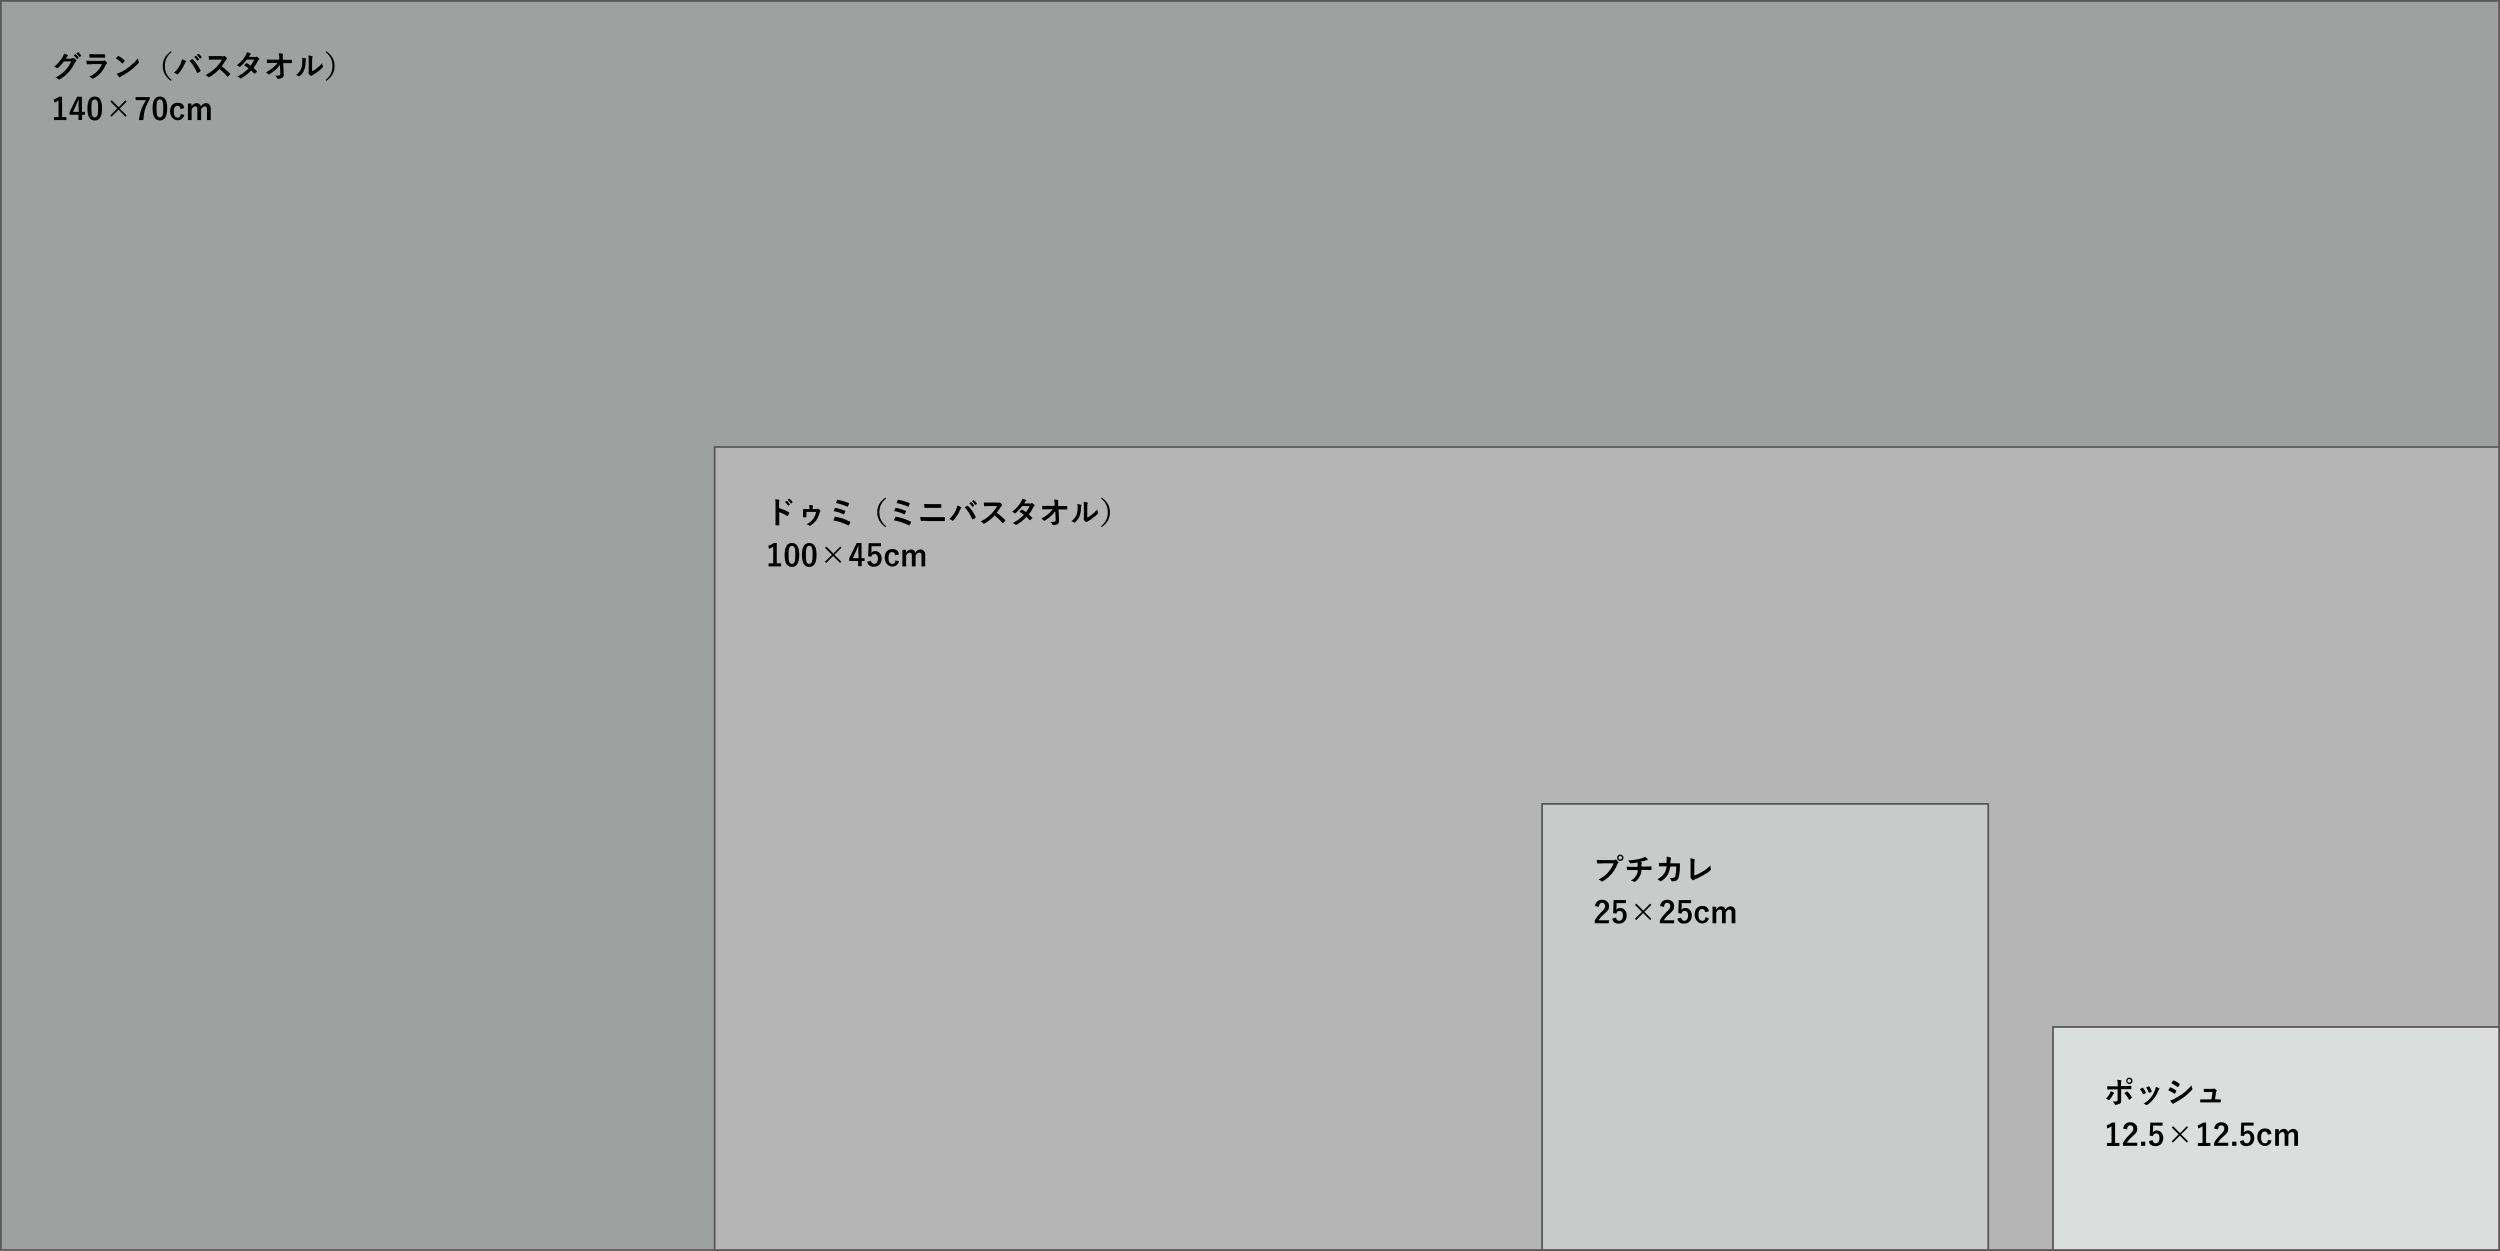 <?xml version="1.0" encoding="UTF-8"?>
<svg xmlns="http://www.w3.org/2000/svg" version="1.1" viewBox="0 0 1401 701">
  <defs>
    <style>
      .cls-1 {
        fill: #c9caca;
      }

      .cls-1, .cls-2, .cls-3, .cls-4 {
        stroke: #595757;
        stroke-miterlimit: 10;
      }

      .cls-2 {
        fill: #b5b5b6;
      }

      .cls-3 {
        fill: #9fa0a0;
      }

      .cls-4 {
        fill: #dcdddd;
      }
    </style>
  </defs>
  <!-- Generator: Adobe Illustrator 28.6.0, SVG Export Plug-In . SVG Version: 1.2.0 Build 709)  -->
  <g>
    <g id="_レイヤー_1" data-name="レイヤー_1">
      <rect class="cls-3" x=".5" y=".5" width="1400" height="700"/>
      <rect class="cls-2" x="400.5" y="250.5" width="1000" height="450"/>
      <rect class="cls-1" x="864.2" y="450.5" width="250" height="250"/>
      <rect class="cls-4" x="1150.5" y="575.5" width="250" height="125"/>
      <g>
        <path d="M40,32.7c.4,0,.7,0,.9-.2,0,0,.1,0,.2,0s.2,0,.3.1c.4.3.8.6,1.2.9.2.1.2.3.2.4s0,.3-.2.4c-.2.2-.4.4-.6.7-1.1,2.3-2.2,4-3.4,5.3-1.5,1.7-3.5,3.3-5.2,4.2-.1,0-.2,0-.3,0-.1,0-.3,0-.4-.2-.4-.3-1-.6-1.6-.8,2.7-1.5,4-2.5,5.7-4.3,1.3-1.5,2.1-2.7,3.1-4.8h-4.1c-1.4,1.8-2.2,2.8-3.2,3.6-.1.1-.2.2-.4.2s-.2,0-.3-.1c-.4-.3-1.1-.6-1.6-.7,2.2-1.8,3.5-3.4,4.6-5.1.6-1,.8-1.5,1-2.3,1,.3,1.6.6,2,.9.1,0,.2.2.2.3s0,.2-.2.3c-.2.1-.3.3-.4.5-.2.3-.4.5-.6.9h3.1ZM42.1,30.4c0,0,.2,0,.3,0,.5.4,1.1,1.1,1.6,1.8,0,.1,0,.2,0,.3l-.7.5c-.1,0-.2,0-.3,0-.5-.8-1.1-1.4-1.7-2l.9-.6ZM43.6,29.3c.1,0,.2,0,.3,0,.6.5,1.2,1.2,1.6,1.8,0,.1,0,.2,0,.3l-.7.5c-.1.1-.2,0-.3,0-.5-.7-1-1.4-1.7-2l.9-.6Z"/>
        <path d="M51.5,36c-.9,0-1.7,0-2.6,0-.2,0-.2-.1-.3-.3-.1-.4-.1-1.1-.2-1.7,1,.1,2,.1,3.1.1h5.8c.3,0,.6,0,.9-.2,0,0,.2-.1.2-.1s.2,0,.3.1c.4.3.9.7,1.1,1.1.1.1.2.2.2.4s0,.2-.2.3c-.3.2-.4.4-.6.8-1.7,3.6-3.7,5.8-6.9,7.5-.1,0-.2.1-.3.1s-.2,0-.4-.2c-.5-.4-1-.7-1.6-.9,3.1-1.5,5.9-3.8,7.1-7.1h-5.8ZM52.6,32.3c-.8,0-1.6,0-2.3,0-.2,0-.2-.1-.2-.4,0-.4,0-1.1,0-1.6,1,.1,1.5.1,2.8.1h3.1c1.1,0,2,0,2.7,0,.2,0,.2,0,.2.3,0,.4,0,.9,0,1.3,0,.3,0,.4-.3.3-.6,0-1.4,0-2.4,0h-3.4Z"/>
        <path d="M66.2,31.5c0,0,.2-.1.2-.1s.1,0,.2,0c.9.5,2.3,1.5,3.2,2.4.1.1.2.2.2.2s0,.1-.1.2c-.3.3-.8,1-1.1,1.3,0,0-.1.1-.2.1s-.1,0-.2-.1c-1-1.1-2.2-2-3.5-2.8.4-.5.9-1,1.2-1.3ZM67.7,40.5c2.1-1.1,3.2-1.8,4.9-3.2,2.1-1.7,3.2-2.8,4.7-4.6.1.9.3,1.4.5,2,0,.1,0,.2,0,.3,0,.2,0,.3-.3.5-.9,1.1-2.4,2.4-3.9,3.6-1.4,1.1-2.8,2.1-5.1,3.3-.8.5-1,.6-1.1.8-.1.1-.2.2-.3.2s-.2,0-.3-.2c-.4-.5-1-1.2-1.4-1.9.9-.2,1.4-.4,2.3-.9Z"/>
        <path d="M96.2,29.2c-2.8,2.3-3.8,4.8-3.8,7.8s1,5.5,3.8,7.8l-.4.5c-3.3-2.4-4.6-5-4.6-8.3s1.3-5.9,4.6-8.3l.4.5Z"/>
        <path d="M101.2,35.7c.5-1,.7-1.9.8-2.5.9.3,1.6.6,2.1.9.2,0,.2.2.2.3s0,.2-.2.3c-.2.2-.3.4-.6,1-1,2.3-2,4-3.6,5.7-.2.2-.3.3-.5.3s-.3,0-.4-.2c-.3-.3-.9-.5-1.5-.7,1.8-1.6,3-3.5,3.7-5.1ZM107.6,33.3c0,0,.2-.1.2-.1s.2,0,.3.1c1.9,1.9,3.3,4.1,4.3,6.2,0,0,0,.2,0,.2s0,.2-.2.3c-.3.3-.9.6-1.4.9-.2.1-.3,0-.4-.2-1.3-2.8-2.5-4.8-4.2-6.6.6-.4,1.1-.7,1.4-.9ZM109.6,31.3c0,0,.2,0,.3,0,.5.4,1.1,1.1,1.6,1.8,0,.1,0,.2,0,.3l-.7.5c-.1,0-.2,0-.3,0-.5-.8-1.1-1.4-1.7-2l.9-.6ZM111.1,30.2c.1,0,.2,0,.3,0,.6.5,1.2,1.2,1.6,1.8,0,.1,0,.2,0,.3l-.7.5c-.1.1-.2,0-.3,0-.5-.7-1-1.4-1.7-2l.9-.6Z"/>
        <path d="M124.4,31.6c.6,0,.9,0,1.2-.2,0,0,.1,0,.2,0,.1,0,.2,0,.3.1.4.3.8.7,1.1,1.2,0,0,0,.2,0,.2,0,.1,0,.2-.2.3-.2.2-.4.4-.6.7-.7,1.2-1.4,2.1-2.2,3.2,1.6,1.2,3.1,2.5,4.7,4.1,0,0,.1.2.1.2s0,.2-.1.3c-.3.4-.7.8-1.1,1.2,0,0-.1.1-.2.1s-.2,0-.2-.1c-1.4-1.7-2.9-3-4.4-4.2-1.9,2-3.9,3.5-5.7,4.5-.2,0-.3.1-.4.1s-.2,0-.3-.2c-.4-.5-.9-.8-1.4-1.1,2.7-1.3,4.2-2.6,6-4.3,1.2-1.3,2.2-2.5,3.2-4.3h-4.4c-.9,0-1.8,0-2.7.1-.1,0-.2-.1-.2-.3,0-.4-.2-1.2-.2-1.8.9,0,1.8,0,2.9,0h4.7Z"/>
        <path d="M142.5,32.1c.5,0,.7-.1.9-.3.1,0,.2-.1.3-.1s.2,0,.3.1c.4.2.9.7,1.2,1,.1.1.1.2.1.3s0,.2-.2.3c-.2.2-.3.3-.5.6-.7,1.4-1.5,2.8-2.5,4.1.7.6,1.3,1.2,1.8,1.7,0,0,.1.2.1.2s0,.2-.1.2c-.2.3-.8.8-1.1,1.1,0,0-.1,0-.2,0s-.1,0-.2-.1c-.4-.5-1.1-1.2-1.7-1.7-1.7,1.9-3.5,3.2-5.4,4.3-.2,0-.3.2-.4.2s-.2,0-.3-.2c-.5-.4-1-.7-1.6-.9,2.6-1.3,4.3-2.6,6.3-4.6-.6-.5-1.4-1.1-2.5-1.6.4-.4.7-.9,1.1-1.2,0,0,.1-.1.2-.1s.1,0,.2,0c.6.3,1.4.8,2.2,1.4.8-1.1,1.4-2.2,2-3.4h-4.2c-1.4,1.9-2.5,3-3.6,3.9-.1,0-.2.2-.3.2s-.2,0-.3-.1c-.4-.3-.9-.5-1.4-.8,2.4-1.9,3.7-3.5,4.8-5.3.5-.9.8-1.4.9-2.1.6.2,1.5.5,2,.8.1,0,.2.2.2.3s0,.3-.2.3c-.2.1-.3.2-.4.4-.1.2-.2.4-.5.9h3Z"/>
        <path d="M156.7,36.6c-.7,1-1.4,1.7-2.4,2.6-.9.8-2.2,1.8-3.2,2.4-.2.1-.3.2-.4.2s-.2,0-.3-.2c-.3-.4-.9-.8-1.4-1,1.7-1,2.8-1.7,4-2.7,1-.9,1.8-1.7,2.5-2.6h-3c-.9,0-1.8,0-2.7.1-.2,0-.2-.1-.2-.3,0-.3-.1-1-.1-1.7,1,0,2,0,3,0h4v-1.5c-.1-.9-.2-1.5-.3-2,.9,0,1.6,0,2.1.2.2,0,.2.1.2.2s0,.2,0,.3c0,.2-.1.5,0,1.6v1.3h1.5c1.2,0,2,0,3.3,0,.2,0,.3,0,.3.2,0,.5,0,1,0,1.5,0,.1,0,.2-.2.2-1.2,0-2.2,0-3.3,0h-1.4l.3,6.4c0,.9-.3,1.5-.8,1.8-.6.3-1.6.6-2.3.6s-.4,0-.5-.3c-.3-.6-.6-1-1.2-1.5,1.3,0,1.8,0,2.4-.2.4,0,.5-.3.5-1l-.2-4.5Z"/>
        <path d="M171.3,32.7c.3,0,.3.3.2.5-.2.4-.2.7-.2,1.2,0,2.1-.4,3.7-.9,5-.4,1-1.2,2.1-2.4,3.2-.2.1-.3.2-.4.2s-.2,0-.3-.1c-.4-.3-.8-.5-1.4-.7,1.3-1,2.2-2,2.8-3.4.5-1.2.7-2.1.7-4.8,0-.6,0-.9-.2-1.4,1,.1,1.8.2,2.2.4ZM175.1,39.9c.8-.4,1.6-1,2.4-1.6,1-.8,2-1.7,3-2.9,0,.6.2,1.2.5,1.7,0,.1.1.2.1.3s0,.2-.3.4c-.9.9-1.6,1.6-2.5,2.2-.9.7-1.8,1.3-3,2-.3.2-.3.2-.5.4-.1,0-.2.1-.3.1s-.2,0-.4-.1c-.4-.3-.8-.7-1-1-.1-.2-.2-.3-.2-.4s0-.2,0-.3c.1-.2.1-.4.1-1.3v-5.3c0-1.5,0-2.2-.2-3,.7,0,1.6.2,2.1.4.2,0,.3.2.3.3s0,.3-.1.4c-.2.3-.2.7-.2,1.9v5.7Z"/>
        <path d="M182.9,28.7c3.3,2.4,4.6,5,4.6,8.3s-1.3,5.9-4.6,8.3l-.4-.5c2.8-2.3,3.8-4.8,3.8-7.8s-1-5.5-3.8-7.8l.4-.5Z"/>
        <path d="M34.8,65.6h2.4v1.7h-7v-1.7h2.6v-9.3c-.6.4-1.5.9-2.4,1.2l-.3-1.8c1.1-.3,2.1-.9,3-1.5h1.7v11.4Z"/>
        <path d="M46,62.7h1.6v1.6h-1.6v2.9h-2v-2.9h-5v-1.5l4.2-8.6h2.7v8.5ZM44,59.9c0-1.4,0-2.7.1-4h-.2c-.4,1.1-.9,2.3-1.4,3.4l-1.6,3.4h3.2v-2.9Z"/>
        <path d="M57.2,60.7c0,4.8-1.5,6.8-4.1,6.8s-4.1-1.9-4.1-6.7,1.5-6.7,4.1-6.7,4.1,1.9,4.1,6.7ZM51.2,60.7c0,3.8.5,5.1,1.9,5.1s1.9-1.3,1.9-5.1-.5-5-1.9-5-1.9,1.2-1.9,5Z"/>
        <path d="M61.9,56.9l.7-.7,3.9,3.9,3.8-3.9.7.7-3.9,3.9,3.9,3.9-.7.7-3.9-3.9-3.9,3.9-.7-.7,3.9-3.9-3.9-3.9Z"/>
        <path d="M83.8,55.8c-2.2,3.5-3.2,6.9-3.5,11.5h-2.4c.4-4.5,1.8-7.9,3.9-11.2h-5.8v-1.7h7.9v1.5Z"/>
        <path d="M93.7,60.7c0,4.8-1.5,6.8-4.1,6.8s-4.1-1.9-4.1-6.7,1.5-6.7,4.1-6.7,4.1,1.9,4.1,6.7ZM87.7,60.7c0,3.8.5,5.1,1.9,5.1s1.9-1.3,1.9-5.1-.5-5-1.9-5-1.9,1.2-1.9,5Z"/>
        <path d="M101.2,61.2c-.2-1.3-.8-1.9-1.7-1.9-1.4,0-2.1,1.2-2.1,3.3s.7,3.3,2.1,3.3,1.6-.7,1.8-2l2,.5c-.5,1.9-1.8,3-3.8,3s-4.2-1.8-4.2-4.9,1.6-4.9,4.2-4.9,3.4,1.1,3.8,3l-2.1.5Z"/>
        <path d="M107.3,59.6c.7-1.1,1.7-1.8,2.9-1.8s2.1.7,2.3,1.8c.7-1.1,1.8-1.8,3-1.8s2.6,1,2.6,2.8v6.7h-2.1v-6.1c0-1.1-.5-1.6-1.3-1.6s-1.5.6-2,1.6v6.1h-2.1v-6.1c0-1.1-.4-1.6-1.2-1.6s-1.5.6-2,1.6v6.1h-2.1v-9.3h2v1.6Z"/>
      </g>
      <g>
        <path d="M436.7,284.8c2.1.6,3.7,1.3,5.4,2.3.2.1.3.2.2.4-.2.6-.5,1.1-.7,1.5,0,.1-.1.2-.2.2s-.1,0-.2,0c-1.6-1-3.1-1.8-4.5-2.2v3.8c0,1.1,0,2.1,0,3.3,0,.2,0,.3-.3.3-.5,0-1,0-1.5,0-.2,0-.3,0-.3-.3,0-1.3,0-2.3,0-3.4v-8.4c0-1.3,0-1.8-.2-2.5.8,0,1.6.1,2.1.3.2,0,.3.2.3.3s0,.2-.1.4c-.1.2-.1.6-.1,1.6v2.4ZM440.7,280.7c0,0,.2,0,.3,0,.5.4,1.1,1.1,1.6,1.8,0,.1,0,.2,0,.3l-.7.5c-.1,0-.2,0-.3,0-.5-.8-1.1-1.4-1.7-2l.9-.6ZM442.2,279.5c.1,0,.2,0,.3,0,.6.5,1.2,1.2,1.6,1.8,0,.1,0,.2,0,.3l-.7.5c-.1.1-.2,0-.3,0-.5-.7-1-1.4-1.7-2l.9-.6Z"/>
        <path d="M457.2,285.2c.5,0,.7,0,1-.1.1,0,.2,0,.2,0s.2,0,.3.1c.3.2.7.5,1,.9,0,0,.1.2.1.3s0,.2-.2.3c-.1.1-.2.2-.3.7-.5,1.6-1,2.9-1.7,3.9-.8,1.2-2.3,2.6-3.5,3.3,0,0-.2,0-.3,0s-.2,0-.3-.1c-.4-.3-.9-.6-1.5-.7,2-1.1,3-1.9,3.9-3.3.7-1.1,1.1-2.1,1.5-3.6h-5.5v1.1c0,.5,0,1.1,0,1.6,0,.3,0,.3-.3.3-.4,0-.9,0-1.3,0-.2,0-.3,0-.3-.2,0-.6,0-1.1,0-1.7v-.9c0-.7,0-1,0-1.5,0-.2.1-.3.3-.3.7,0,1.3,0,2,0h1.3v-.4c0-.8,0-1.3-.2-1.9.9,0,1.5.1,1.9.2.2,0,.3.1.3.3s0,.2,0,.3c-.1.3-.2.6-.2,1v.5h1.7Z"/>
        <path d="M467.7,289.8c0-.2.2-.3.5-.2,2.6.4,5.4,1.3,8.1,2.7.2,0,.3.2.2.5-.2.5-.4,1-.7,1.4,0,.1-.2.2-.3.2s-.2,0-.2,0c-2.8-1.4-5.5-2.3-8.4-2.8.2-.5.6-1.2.8-1.6ZM467.9,284.8c0-.2.2-.2.4-.2,1.8.4,3.8,1,5.2,1.6.3.1.3.2.2.5-.1.3-.4,1-.6,1.3,0,.2-.2.2-.2.2s-.1,0-.2,0c-1.8-.9-3.6-1.4-5.6-1.8.3-.7.6-1.3.7-1.6ZM469,280.3c.1-.3.2-.3.5-.2,1.8.3,4.4,1,6.1,1.8.3.1.3.2.2.4-.1.4-.4,1.1-.6,1.5,0,.2-.2.2-.4.1-2-.9-4.3-1.6-6.4-2,.2-.5.6-1.4.7-1.6Z"/>
        <path d="M496.6,279.3c-2.8,2.3-3.8,4.8-3.8,7.8s1,5.5,3.8,7.8l-.4.5c-3.3-2.4-4.6-5-4.6-8.3s1.3-5.9,4.6-8.3l.4.5Z"/>
        <path d="M501.7,289.8c0-.2.2-.3.5-.2,2.6.4,5.4,1.3,8.1,2.7.2,0,.3.2.2.5-.2.5-.4,1-.7,1.4,0,.1-.2.2-.3.2s-.2,0-.2,0c-2.8-1.4-5.5-2.3-8.4-2.8.2-.5.6-1.2.8-1.6ZM501.9,284.8c0-.2.2-.2.4-.2,1.8.4,3.8,1,5.2,1.6.3.1.3.2.2.5-.1.3-.4,1-.6,1.3,0,.2-.2.2-.2.2s-.1,0-.2,0c-1.8-.9-3.6-1.4-5.6-1.8.3-.7.6-1.3.7-1.6ZM503,280.3c.1-.3.2-.3.5-.2,1.8.3,4.4,1,6.1,1.8.3.1.3.2.2.4-.1.4-.4,1.1-.6,1.5,0,.2-.2.2-.4.1-2-.9-4.3-1.6-6.4-2,.2-.5.6-1.4.7-1.6Z"/>
        <path d="M519.3,291.9c-1.1,0-2.2,0-3.1,0-.2,0-.2-.1-.3-.3,0-.4-.1-1-.2-1.9,1.2,0,2.4.1,3.5.1h6.2c1.9,0,3,0,3.8,0,.2,0,.3,0,.3.3,0,.5,0,1,0,1.5,0,.3,0,.4-.3.4-.8,0-2.6,0-3.7,0h-6.4ZM520.8,284.6c-1.1,0-1.8,0-2.6,0-.2,0-.2-.1-.2-.4,0-.5-.1-1.1-.1-1.8,1.1,0,1.9.1,2.9.1h3.4c1.3,0,2.3,0,3.1,0,.1,0,.2,0,.2.3,0,.5,0,1,0,1.5,0,.2,0,.3-.2.3-.8,0-1.9,0-3,0h-3.4Z"/>
        <path d="M535.7,285.8c.5-1,.7-1.9.8-2.5.9.3,1.6.6,2.1.9.2,0,.2.2.2.3s0,.2-.2.3c-.2.2-.3.4-.6,1-1,2.3-2,4-3.6,5.7-.2.2-.3.3-.5.3s-.3,0-.4-.2c-.3-.3-.9-.5-1.5-.7,1.8-1.6,3-3.5,3.7-5.1ZM542,283.5c0,0,.2-.1.2-.1s.2,0,.3.1c1.9,1.9,3.3,4.1,4.3,6.2,0,0,0,.2,0,.2s0,.2-.2.3c-.3.3-.9.6-1.4.9-.2.1-.3,0-.4-.2-1.3-2.8-2.5-4.8-4.2-6.6.6-.4,1.1-.7,1.4-.9ZM544,281.4c0,0,.2,0,.3,0,.5.4,1.1,1.1,1.6,1.8,0,.1,0,.2,0,.3l-.7.5c-.1,0-.2,0-.3,0-.5-.8-1.1-1.4-1.7-2l.9-.6ZM545.5,280.3c.1,0,.2,0,.3,0,.6.5,1.2,1.2,1.6,1.8,0,.1,0,.2,0,.3l-.7.5c-.1.1-.2,0-.3,0-.5-.7-1-1.4-1.7-2l.9-.6Z"/>
        <path d="M558.8,281.8c.6,0,.9,0,1.2-.2,0,0,.1,0,.2,0,.1,0,.2,0,.3.1.4.3.8.7,1.1,1.2,0,0,0,.2,0,.2,0,.1,0,.2-.2.3-.2.2-.4.4-.6.7-.7,1.2-1.4,2.1-2.2,3.2,1.6,1.2,3.1,2.5,4.7,4.1,0,0,.1.2.1.2s0,.2-.1.3c-.3.4-.7.8-1.1,1.2,0,0-.1.1-.2.1s-.2,0-.2-.1c-1.4-1.7-2.9-3-4.4-4.2-1.9,2-3.9,3.5-5.7,4.5-.2,0-.3.1-.4.1s-.2,0-.3-.2c-.4-.5-.9-.8-1.4-1.1,2.7-1.3,4.2-2.6,6-4.3,1.2-1.3,2.2-2.5,3.2-4.3h-4.4c-.9,0-1.8,0-2.7.1-.1,0-.2-.1-.2-.3,0-.4-.2-1.2-.2-1.8.9,0,1.8,0,2.9,0h4.7Z"/>
        <path d="M577,282.3c.5,0,.7-.1.9-.3.1,0,.2-.1.3-.1s.2,0,.3.1c.4.2.9.7,1.2,1,.1.1.1.2.1.3s0,.2-.2.3c-.2.2-.3.3-.5.6-.7,1.4-1.5,2.8-2.5,4.1.7.6,1.3,1.2,1.8,1.7,0,0,.1.2.1.2s0,.2-.1.2c-.2.3-.8.8-1.1,1.1,0,0-.1,0-.2,0s-.1,0-.2-.1c-.4-.5-1.1-1.2-1.7-1.7-1.7,1.9-3.5,3.2-5.4,4.3-.2,0-.3.2-.4.2s-.2,0-.3-.2c-.5-.4-1-.7-1.6-.9,2.6-1.3,4.3-2.6,6.3-4.6-.6-.5-1.4-1.1-2.5-1.6.4-.4.7-.9,1.1-1.2,0,0,.1-.1.2-.1s.1,0,.2,0c.6.3,1.4.8,2.2,1.4.8-1.1,1.4-2.2,2-3.4h-4.2c-1.4,1.9-2.5,3-3.6,3.9-.1,0-.2.2-.3.2s-.2,0-.3-.1c-.4-.3-.9-.5-1.4-.8,2.4-1.9,3.7-3.5,4.8-5.3.5-.9.8-1.4.9-2.1.6.2,1.5.5,2,.8.1,0,.2.2.2.3s0,.3-.2.3c-.2.1-.3.2-.4.4-.1.2-.2.4-.5.9h3Z"/>
        <path d="M591.2,286.7c-.7,1-1.4,1.7-2.4,2.6-.9.8-2.2,1.8-3.2,2.4-.2.1-.3.2-.4.2s-.2,0-.3-.2c-.3-.4-.9-.8-1.4-1,1.7-1,2.8-1.7,4-2.7,1-.9,1.8-1.7,2.5-2.6h-3c-.9,0-1.8,0-2.7.1-.2,0-.2-.1-.2-.3,0-.3-.1-1-.1-1.7,1,0,2,0,3,0h4v-1.5c-.1-.9-.2-1.5-.3-2,.9,0,1.6,0,2.1.2.2,0,.2.1.2.2s0,.2,0,.3c0,.2-.1.5,0,1.6v1.3h1.5c1.2,0,2,0,3.3,0,.2,0,.3,0,.3.2,0,.5,0,1,0,1.5,0,.1,0,.2-.2.2-1.2,0-2.2,0-3.3,0h-1.4l.3,6.4c0,.9-.3,1.5-.8,1.8-.6.3-1.6.6-2.3.6s-.4,0-.5-.3c-.3-.6-.6-1-1.2-1.5,1.3,0,1.8,0,2.4-.2.4,0,.5-.3.5-1l-.2-4.5Z"/>
        <path d="M605.8,282.8c.3,0,.3.3.2.5-.2.4-.2.7-.2,1.2,0,2.1-.4,3.7-.9,5-.4,1-1.2,2.1-2.4,3.2-.2.1-.3.2-.4.2s-.2,0-.3-.1c-.4-.3-.8-.5-1.4-.7,1.3-1,2.2-2,2.8-3.4.5-1.2.7-2.1.7-4.8,0-.6,0-.9-.2-1.4,1,.1,1.8.2,2.2.4ZM609.5,290c.8-.4,1.6-1,2.4-1.6,1-.8,2-1.7,3-2.9,0,.6.2,1.2.5,1.7,0,.1.1.2.1.3s0,.2-.3.4c-.9.9-1.6,1.6-2.5,2.2-.9.7-1.8,1.3-3,2-.3.2-.3.2-.5.4-.1,0-.2.1-.3.1s-.2,0-.4-.1c-.4-.3-.8-.7-1-1-.1-.2-.2-.3-.2-.4s0-.2,0-.3c.1-.2.1-.4.1-1.3v-5.3c0-1.5,0-2.2-.2-3,.7,0,1.6.2,2.1.4.2,0,.3.2.3.3s0,.3-.1.4c-.2.3-.2.7-.2,1.9v5.7Z"/>
        <path d="M617.4,278.8c3.3,2.4,4.6,5,4.6,8.3s-1.3,5.9-4.6,8.3l-.4-.5c2.8-2.3,3.8-4.8,3.8-7.8s-1-5.5-3.8-7.8l.4-.5Z"/>
        <path d="M435.3,315.7h2.4v1.7h-7v-1.7h2.6v-9.3c-.6.4-1.5.9-2.4,1.2l-.3-1.8c1.1-.3,2.1-.9,3-1.5h1.7v11.4Z"/>
        <path d="M447.9,310.9c0,4.8-1.5,6.8-4.1,6.8s-4.1-1.9-4.1-6.7,1.5-6.7,4.1-6.7,4.1,1.9,4.1,6.7ZM441.9,310.9c0,3.8.5,5.1,1.9,5.1s1.9-1.3,1.9-5.1-.5-5-1.9-5-1.9,1.2-1.9,5Z"/>
        <path d="M457.6,310.9c0,4.8-1.5,6.8-4.1,6.8s-4.1-1.9-4.1-6.7,1.5-6.7,4.1-6.7,4.1,1.9,4.1,6.7ZM451.6,310.9c0,3.8.5,5.1,1.9,5.1s1.9-1.3,1.9-5.1-.5-5-1.9-5-1.9,1.2-1.9,5Z"/>
        <path d="M462.4,307l.7-.7,3.9,3.9,3.8-3.9.7.7-3.9,3.9,3.9,3.9-.7.7-3.9-3.9-3.9,3.9-.7-.7,3.9-3.9-3.9-3.9Z"/>
        <path d="M482.9,312.8h1.6v1.6h-1.6v2.9h-2v-2.9h-5v-1.5l4.2-8.6h2.7v8.5ZM481,310c0-1.4,0-2.7.1-4h-.2c-.4,1.1-.9,2.3-1.4,3.4l-1.6,3.4h3.2v-2.9Z"/>
        <path d="M493.5,306.1h-5.1v2.6c-.1.4-.2.9-.2,1.2.5-.7,1.3-1.1,2.2-1.1,2.1,0,3.7,1.7,3.7,4.3s-1.7,4.5-4.2,4.5-3.5-.9-3.9-2.8l2.1-.6c.2,1.3.9,1.8,1.9,1.8s2-1.1,2-2.9-.7-2.6-1.9-2.6-1.5.5-1.8,1.5l-1.8-.3.3-7.3h6.9v1.7Z"/>
        <path d="M501.7,311.3c-.2-1.3-.8-1.9-1.7-1.9-1.4,0-2.1,1.2-2.1,3.3s.7,3.3,2.1,3.3,1.6-.7,1.8-2l2,.5c-.5,1.9-1.8,3-3.8,3s-4.2-1.8-4.2-4.9,1.6-4.9,4.2-4.9,3.4,1.1,3.8,3l-2.1.5Z"/>
        <path d="M507.7,309.7c.7-1.1,1.7-1.8,2.9-1.8s2.1.7,2.3,1.8c.7-1.1,1.8-1.8,3-1.8s2.6,1,2.6,2.8v6.7h-2.1v-6.1c0-1.1-.5-1.6-1.3-1.6s-1.5.6-2,1.6v6.1h-2.1v-6.1c0-1.1-.4-1.6-1.2-1.6s-1.5.6-2,1.6v6.1h-2.1v-9.3h2v1.6Z"/>
      </g>
      <g>
        <path d="M898.1,483.9c-1.1,0-2.1,0-2.8,0-.2,0-.3-.1-.3-.3,0-.3-.1-1.2-.2-1.7.8,0,1.7.1,3.3.1h6.1c.5,0,.7,0,.9-.2.1,0,.2-.1.3-.1s.2,0,.3.1c.4.4.9.8,1.2,1.2,0,.1.1.2.1.3s0,.2-.2.3-.2.3-.4.7c-.8,2-1.9,3.9-3.3,5.5-1.5,1.7-3.1,3.1-4.8,4-.2.1-.3.2-.5.2s-.3,0-.4-.2c-.4-.4-1-.7-1.6-.9,2.5-1.3,4-2.4,5.6-4.3,1.3-1.5,2.2-3,2.9-4.8h-6.1ZM909.8,480.7c0,1-.8,1.8-1.8,1.8s-1.8-.8-1.8-1.8.8-1.8,1.8-1.8,1.8.8,1.8,1.8ZM907,480.7c0,.6.4,1,1,1s1-.4,1-1-.4-1-1-1-1,.4-1,1Z"/>
        <path d="M917.7,485.8c0-.5,0-1.2,0-1.7,0-.2,0-.4,0-.8-1.1.2-2.7.5-4,.5-.3,0-.4-.2-.4-.4-.2-.3-.4-.7-.9-1.2,2.1-.1,3.5-.3,5.1-.6,1.2-.3,2-.4,2.8-.7.8-.3,1.1-.5,1.5-.8.6.4,1.1.9,1.4,1.2.1.1.2.3.2.5s-.2.2-.4.2c-.4,0-.7.2-1.1.3-1,.3-2.1.5-3.1.7.4,0,.8.1,1.1.2.1,0,.2.1.2.2s0,.2-.1.3c0,.2-.1.3-.1.6,0,.4,0,.8,0,1.3h2.1c1.1,0,2.5,0,3.3-.1.2,0,.2,0,.2.3,0,.4,0,1,0,1.4,0,.2,0,.3-.2.3-1.1,0-2.1,0-3.3,0h-2.1c-.1,1.4-.4,2.5-.9,3.4-.6,1.3-1.6,2.5-2.7,3.2-.1,0-.2.1-.3.1s-.2,0-.3-.1c-.6-.3-1.2-.5-1.8-.6,1.7-1,2.5-1.9,3.2-3.1.4-.9.7-1.8.7-2.8h-3c-.6,0-1.9,0-2.7,0-.2,0-.3-.1-.3-.4,0-.3-.2-1-.2-1.5,1.2.1,2.5.1,3.3.1h3Z"/>
        <path d="M933.9,483.7c0-.8.1-1.4.1-2.3,0-.4,0-.8-.1-1.3.9,0,1.7.2,2.2.4.2,0,.3.2.3.4s0,.2,0,.3c-.2.3-.2.4-.2.8,0,.5,0,1-.2,1.8h2.6c.8,0,1.6,0,2.4,0s.4,0,.4.2,0,.9,0,1.8c0,2.1-.3,4.5-.6,5.6-.3,1.3-.9,2-2,2.3-.4.1-1,.2-1.7.2s-.3-.1-.4-.3c-.2-.6-.5-1.1-1-1.5,1.3,0,1.9,0,2.3-.2.5-.2.7-.4.9-1.2.3-1.3.5-2.7.5-5.1h-3.4c-.3,2.1-.8,3.6-1.5,4.7-.8,1.3-2,2.6-3.6,3.5-.1,0-.3.1-.4.1s-.2,0-.3-.2c-.3-.4-.9-.7-1.4-1,2-1,3.1-2.1,4-3.5.5-.9,1-2,1.2-3.7h-1.5c-.8,0-1.7,0-2.5,0-.2,0-.2,0-.3-.3,0-.4-.1-1-.1-1.6,1.1,0,1.8,0,2.8,0h1.8Z"/>
        <path d="M949.7,490.6c1.3-.5,2.6-1.1,4.3-2.1,2-1.2,3.1-2.1,4.5-3.5,0,.8.1,1.5.3,2,.1.3,0,.5-.2.7-1.4,1.2-2.8,2.1-4.3,2.9-1.3.8-2.6,1.4-4.2,2.1-.4.2-.7.4-1,.5-.1,0-.2.1-.3.1s-.2,0-.3-.1c-.4-.3-.7-.7-1-1.2,0,0-.1-.2-.1-.3s0-.2,0-.3c0-.2,0-.5,0-1v-6.4c0-1.4,0-2.2-.2-3,1,.1,1.8.3,2.2.4.2,0,.3.2.3.3s0,.2,0,.4c-.1.3-.2.9-.2,2.1v6.3Z"/>
        <path d="M893.8,507.8c.3-2.3,1.9-3.6,4-3.6s3.9,1.3,3.9,3.5-.6,2.5-2.6,4.4c-1.8,1.6-2.6,2.6-3.2,3.6h5.8v1.7h-8v-1.5c.8-1.6,1.9-3,3.7-4.8,1.7-1.6,2.1-2.3,2.1-3.4s-.7-1.8-1.7-1.8-1.7.8-1.8,2.3l-2.1-.4Z"/>
        <path d="M911,506.1h-5.1v2.6c-.1.4-.2.9-.2,1.2.5-.7,1.3-1.1,2.2-1.1,2.1,0,3.7,1.7,3.7,4.3s-1.7,4.5-4.2,4.5-3.5-.9-3.9-2.8l2.1-.6c.2,1.3.9,1.8,1.9,1.8s2-1.1,2-2.9-.7-2.6-1.9-2.6-1.5.5-1.8,1.5l-1.8-.3.3-7.3h6.9v1.7Z"/>
        <path d="M916.3,507.1l.7-.7,3.9,3.9,3.8-3.9.7.7-3.9,3.9,3.9,3.9-.7.7-3.9-3.9-3.9,3.9-.7-.7,3.9-3.9-3.9-3.9Z"/>
        <path d="M930.3,507.8c.3-2.3,1.9-3.6,4-3.6s3.9,1.3,3.9,3.5-.6,2.5-2.6,4.4c-1.8,1.6-2.6,2.6-3.2,3.6h5.8v1.7h-8v-1.5c.8-1.6,1.9-3,3.7-4.8,1.7-1.6,2.1-2.3,2.1-3.4s-.7-1.8-1.7-1.8-1.7.8-1.8,2.3l-2.1-.4Z"/>
        <path d="M947.5,506.1h-5.1v2.6c-.1.4-.2.9-.2,1.2.5-.7,1.3-1.1,2.2-1.1,2.1,0,3.7,1.7,3.7,4.3s-1.7,4.5-4.2,4.5-3.5-.9-3.9-2.8l2.1-.6c.2,1.3.9,1.8,1.9,1.8s2-1.1,2-2.9-.7-2.6-1.9-2.6-1.5.5-1.8,1.5l-1.8-.3.3-7.3h6.9v1.7Z"/>
        <path d="M955.6,511.3c-.2-1.3-.8-1.9-1.7-1.9-1.4,0-2.1,1.2-2.1,3.3s.7,3.3,2.1,3.3,1.6-.7,1.8-2l2,.5c-.5,1.9-1.8,3-3.8,3s-4.2-1.8-4.2-4.9,1.6-4.9,4.2-4.9,3.4,1.1,3.8,3l-2.1.5Z"/>
        <path d="M961.7,509.7c.7-1.1,1.7-1.8,2.9-1.8s2.1.7,2.3,1.8c.7-1.1,1.8-1.8,3-1.8s2.6,1,2.6,2.8v6.7h-2.1v-6.1c0-1.1-.5-1.6-1.3-1.6s-1.5.6-2,1.6v6.1h-2.1v-6.1c0-1.1-.4-1.6-1.2-1.6s-1.5.6-2,1.6v6.1h-2.1v-9.3h2v1.6Z"/>
      </g>
      <g>
        <path d="M1184.5,612.3c.3.2.4.4,0,.6-.2.1-.3.3-.4.6-.4.9-1.2,2.1-1.9,2.8-.2.2-.3.3-.6.1-.5-.3-1-.6-1.4-.7,1-1,1.6-1.9,2.1-2.8.3-.5.4-.8.5-1.4.7.2,1.3.5,1.8.8ZM1186.7,607.7c0-1.1,0-1.9-.2-2.6.8,0,1.7.2,2.1.3.3,0,.4.2.2.6-.2.3-.2.7-.2,1.7v.9h2.1c1.5,0,2.6,0,3.5-.1.2,0,.2,0,.2.3,0,.4,0,.9,0,1.3,0,.2,0,.3-.2.3-1.1,0-2.3,0-3.5,0h-2v3.4c0,.9,0,1.6,0,3s-.3,1.4-1,1.8c-.5.3-1.5.5-2.2.6-.2,0-.3-.1-.4-.4-.3-.6-.6-1.1-1.1-1.5,1.2,0,1.9,0,2.3-.2.3-.1.4-.3.4-.7v-5.9h-2.7c-1,0-2.1,0-2.9.1-.2,0-.2-.1-.2-.3,0-.3,0-1.1,0-1.6,1.3.1,2.3.1,3.2.1h2.7v-.8ZM1191.7,611.7c.2-.2.3-.1.5,0,.8.7,1.7,1.8,2.4,3.1.2.3.1.4,0,.5-.3.3-.7.6-1.1.9-.2.1-.3.2-.4,0-.6-1.1-1.5-2.5-2.6-3.6.5-.3.9-.6,1.3-.9ZM1195.1,605.7c0,1-.8,1.8-1.8,1.8s-1.8-.8-1.8-1.8.8-1.8,1.8-1.8,1.8.8,1.8,1.8ZM1192.2,605.7c0,.6.4,1,1,1s1-.4,1-1-.4-1-1-1-1,.4-1,1Z"/>
        <path d="M1200.6,609.6c.2,0,.3,0,.4.1.6.7,1.1,1.6,1.5,2.5,0,.1,0,.2,0,.3,0,.1,0,.2-.2.2-.4.2-.7.4-1.1.5-.2,0-.3,0-.4-.2-.4-1-.9-1.9-1.6-2.7.6-.3,1-.5,1.3-.7ZM1210,609.8c.1.1.2.2.2.3s0,.2-.2.3c-.3.2-.4.6-.5.9-.7,1.7-1.6,3.3-2.6,4.5-1.1,1.4-2.1,2.3-3.5,3.3-.1.1-.3.2-.4.2s-.2,0-.3-.1c-.4-.3-.8-.5-1.4-.7,2-1.3,3.1-2.2,4.1-3.5.9-1.1,1.8-2.8,2.3-4.1.2-.6.3-1,.4-1.8.7.2,1.5.5,1.9.8ZM1204.1,608.8c.2,0,.3,0,.4.1.5.6,1,1.7,1.3,2.5,0,.3,0,.3-.2.5-.3.2-.7.4-1.2.5-.2,0-.3,0-.3-.3-.4-1-.8-1.8-1.4-2.7.7-.3,1.1-.5,1.4-.6Z"/>
        <path d="M1215.8,609.5c0-.1.2-.2.3-.2,1.3.4,2.3,1,3.3,1.7.1,0,.2.2.2.3s0,.1,0,.2c-.2.5-.5.9-.7,1.3,0,.1-.2.2-.2.2s-.1,0-.2-.1c-1.1-.8-2.2-1.4-3.4-1.9.4-.7.7-1.2.9-1.4ZM1218.5,615.8c1.6-.9,3-1.7,4.7-2.9,1.4-1,3.2-2.7,4.9-4.7.1.7.2,1.2.5,1.9,0,.1,0,.2,0,.3s0,.3-.2.4c-1.6,1.7-2.7,2.6-4.3,3.9-1.5,1.1-3.1,2.1-5.1,3.2-.4.2-.8.4-1,.6-.1.1-.2.1-.3.1s-.2,0-.3-.2c-.4-.4-.8-1-1.3-1.7.7-.1,1.3-.3,2.3-.8ZM1217.8,605.6c.1-.2.2-.2.4-.1,1.1.4,2.3,1.1,3.2,1.9.1,0,.1.2.1.2s0,.1,0,.2c-.2.4-.6,1-.9,1.3,0,0-.1.1-.2.1,0,0-.2,0-.3-.1-.9-.7-2.2-1.6-3.3-2.1.3-.4.6-.9.9-1.4Z"/>
        <path d="M1242,616.1c.7,0,1.4,0,2.1,0,.3,0,.4,0,.4.3,0,.3,0,.8,0,1.1,0,.3,0,.3-.3.3-.8,0-1.6,0-2.4,0h-6.3c-.7,0-1.4,0-2.2,0-.2,0-.3,0-.3-.3,0-.4,0-.9,0-1.4,1,0,1.6,0,2.4,0h3.9l.6-4.1h-2.7c-.7,0-1.4,0-1.9,0-.2,0-.3,0-.3-.3,0-.4,0-.9-.1-1.5,1.1,0,1.7,0,2.4,0h2.3c.6,0,.8,0,1-.2,0,0,.1,0,.2,0,0,0,.2,0,.3.1.3.2.8.6,1,.9.1.1.2.2.2.3s0,.2-.2.3c-.2.2-.3.4-.3.9l-.5,3.5h.8Z"/>
        <path d="M1185.3,640.5h2.4v1.7h-7v-1.7h2.6v-9.3c-.6.4-1.5.9-2.4,1.2l-.3-1.8c1.1-.3,2.1-.9,3-1.5h1.7v11.4Z"/>
        <path d="M1189.8,632.5c.3-2.3,1.9-3.6,4-3.6s3.9,1.3,3.9,3.5-.6,2.5-2.6,4.4c-1.8,1.6-2.6,2.6-3.2,3.6h5.8v1.7h-8v-1.5c.8-1.6,1.9-3,3.7-4.8,1.7-1.6,2.1-2.3,2.1-3.4s-.7-1.8-1.7-1.8-1.7.8-1.8,2.3l-2.1-.4Z"/>
        <path d="M1202.2,642.1h-2.4v-2.3h2.4v2.3Z"/>
        <path d="M1211.7,630.8h-5.1v2.6c-.1.4-.2.9-.2,1.2.5-.7,1.3-1.1,2.2-1.1,2.1,0,3.7,1.7,3.7,4.3s-1.7,4.5-4.2,4.5-3.5-.9-3.9-2.8l2.1-.6c.2,1.3.9,1.8,1.9,1.8s2-1.1,2-2.9-.7-2.6-1.9-2.6-1.5.5-1.8,1.5l-1.8-.3.3-7.3h6.9v1.7Z"/>
        <path d="M1217.1,631.8l.7-.7,3.9,3.9,3.8-3.9.7.7-3.9,3.9,3.9,3.9-.7.7-3.9-3.9-3.9,3.9-.7-.7,3.9-3.9-3.9-3.9Z"/>
        <path d="M1236.3,640.5h2.4v1.7h-7v-1.7h2.6v-9.3c-.6.4-1.5.9-2.4,1.2l-.3-1.8c1.1-.3,2.1-.9,3-1.5h1.7v11.4Z"/>
        <path d="M1240.8,632.5c.3-2.3,1.9-3.6,4-3.6s3.9,1.3,3.9,3.5-.6,2.5-2.6,4.4c-1.8,1.6-2.6,2.6-3.2,3.6h5.8v1.7h-8v-1.5c.8-1.6,1.9-3,3.7-4.8,1.7-1.6,2.1-2.3,2.1-3.4s-.7-1.8-1.7-1.8-1.7.8-1.8,2.3l-2.1-.4Z"/>
        <path d="M1253.3,642.1h-2.4v-2.3h2.4v2.3Z"/>
        <path d="M1262.7,630.8h-5.1v2.6c-.1.4-.2.9-.2,1.2.5-.7,1.3-1.1,2.2-1.1,2.1,0,3.7,1.7,3.7,4.3s-1.7,4.5-4.2,4.5-3.5-.9-3.9-2.8l2.1-.6c.2,1.3.9,1.8,1.9,1.8s2-1.1,2-2.9-.7-2.6-1.9-2.6-1.5.5-1.8,1.5l-1.8-.3.3-7.3h6.9v1.7Z"/>
        <path d="M1270.9,636c-.2-1.3-.8-1.9-1.7-1.9-1.4,0-2.1,1.2-2.1,3.3s.7,3.3,2.1,3.3,1.6-.7,1.8-2l2,.5c-.5,1.9-1.8,3-3.8,3s-4.2-1.8-4.2-4.9,1.6-4.9,4.2-4.9,3.4,1.1,3.8,3l-2.1.5Z"/>
        <path d="M1277,634.4c.7-1.1,1.7-1.8,2.9-1.8s2.1.7,2.3,1.8c.7-1.1,1.8-1.8,3-1.8s2.6,1,2.6,2.8v6.7h-2.1v-6.1c0-1.1-.5-1.6-1.3-1.6s-1.5.6-2,1.6v6.1h-2.1v-6.1c0-1.1-.4-1.6-1.2-1.6s-1.5.6-2,1.6v6.1h-2.1v-9.3h2v1.6Z"/>
      </g>
    </g>
  </g>
</svg>